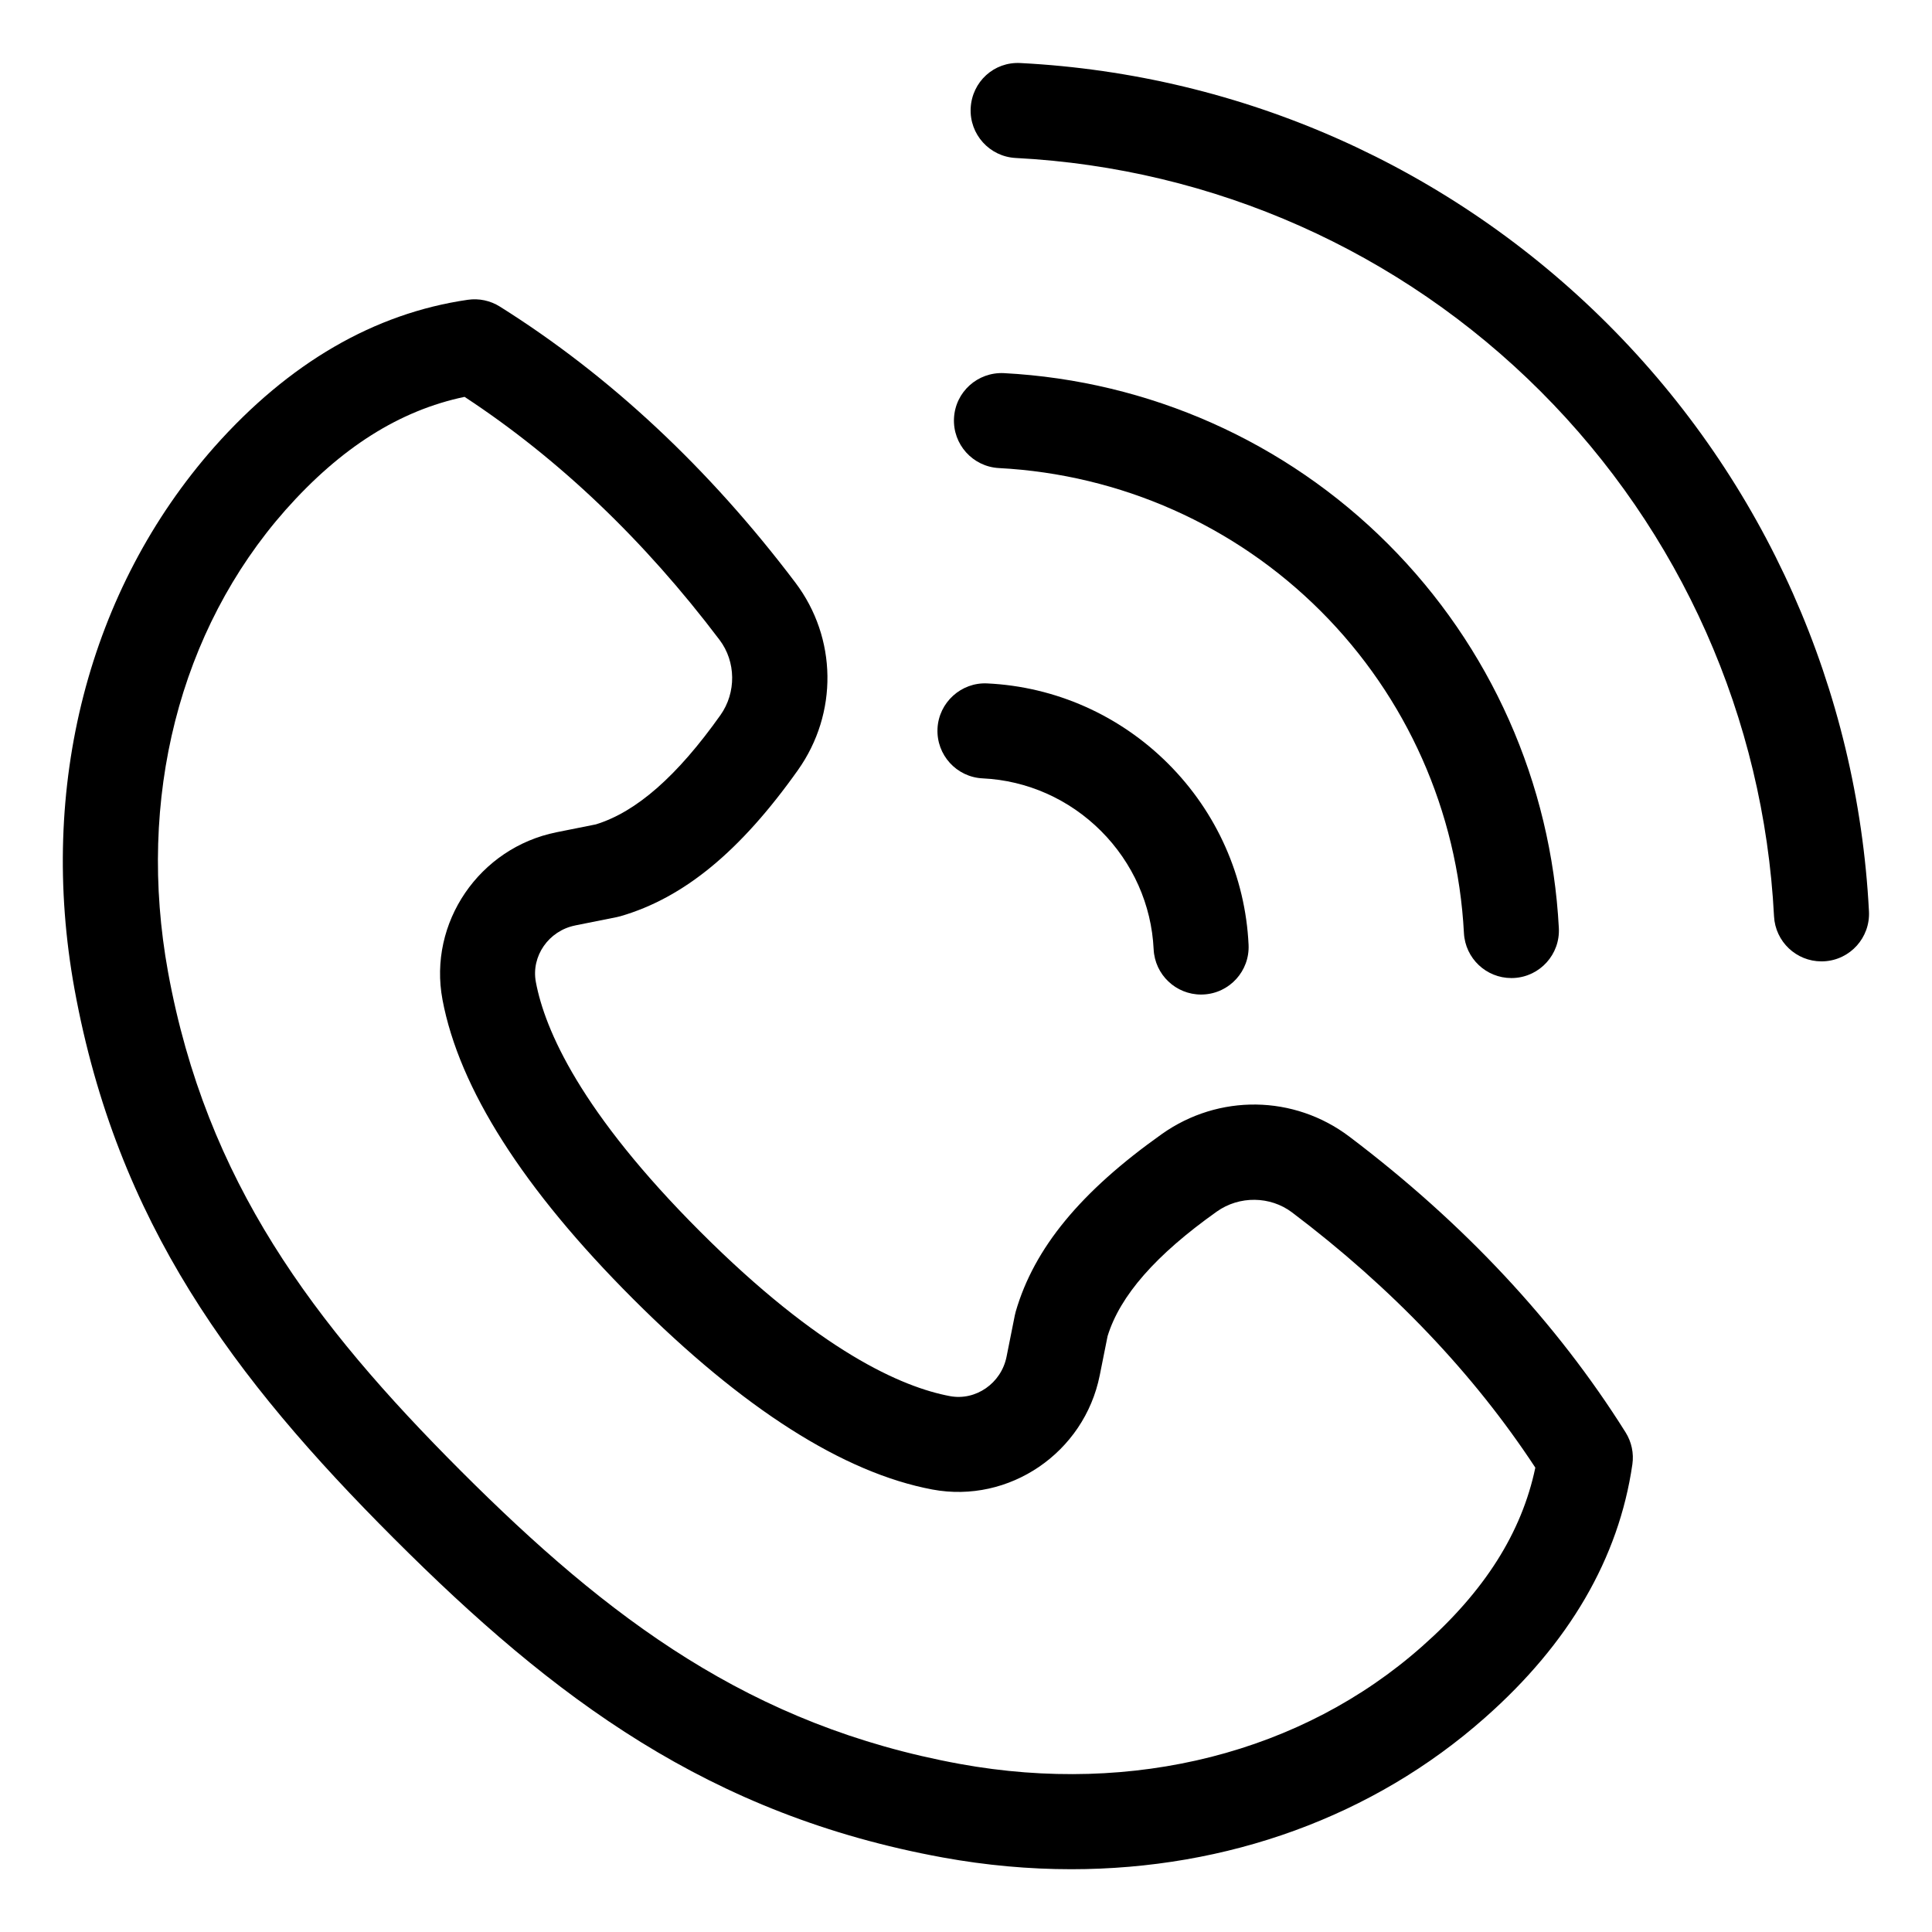 <?xml version="1.0" encoding="UTF-8"?>
<!-- Uploaded to: SVG Repo, www.svgrepo.com, Generator: SVG Repo Mixer Tools -->
<svg fill="#000000" width="800px" height="800px" version="1.1" viewBox="144 144 512 512" xmlns="http://www.w3.org/2000/svg">
 <g>
  <path d="m296.44 389.25 10.957-2.191c0.355-0.07 0.699-0.156 1.043-0.254 16.801-4.883 31.738-17.184 47.016-38.715 10.676-15.055 10.41-35.027-0.676-49.691-22.883-30.281-49.23-54.895-78.316-73.152-2.527-1.59-5.555-2.231-8.5-1.797-24.785 3.594-47.379 16.707-67.172 39.008-33.289 37.695-46.793 90.062-37.047 143.68 11.293 61.84 41.996 102.91 84.625 145.55 42.578 42.59 83.617 73.27 145.5 84.57 11.449 2.082 22.828 3.106 34.027 3.106 41.328 0 80.059-13.949 109.63-40.152 22.32-19.699 35.465-42.281 39.066-67.125 0.43-2.957-0.211-5.969-1.801-8.5-18.262-29.098-42.895-55.465-73.203-78.371-14.66-11.078-34.629-11.352-49.691-0.676-21.531 15.273-33.828 30.211-38.711 47.016-0.102 0.348-0.188 0.695-0.254 1.047l-2.188 10.953c-1.41 7.043-8.168 11.711-14.996 10.434-12.688-2.379-34.461-11.863-66.141-43.547-31.711-31.699-41.211-53.492-43.598-66.188-1.289-6.863 3.391-13.59 10.426-14.996zm-35.184 19.645c4.422 23.551 21.426 50.25 50.539 79.352 29.094 29.094 55.773 46.078 79.305 50.492 20.344 3.801 40.234-9.75 44.34-30.25l2.078-10.387c3.301-10.742 12.781-21.551 28.953-33.027 5.965-4.231 14.156-4.137 19.938 0.227 26.441 19.98 48.109 42.719 64.469 67.637-3.606 17.23-13.461 32.773-30.031 47.391-31.773 28.152-76.406 39.516-122.45 31.137-55.457-10.129-92.957-38.348-132.21-77.602-39.293-39.305-67.531-76.836-77.652-132.25-8.355-45.961 2.996-90.605 31.129-122.46 14.672-16.535 30.238-26.379 47.449-29.984 24.906 16.348 47.621 38 67.582 64.414 4.363 5.773 4.457 13.969 0.227 19.93-11.477 16.176-22.289 25.656-33.023 28.957l-10.387 2.078c-20.508 4.109-34.074 24-30.25 44.352z"/>
  <path d="m552.28 247.72c37.18 37.184 59.148 86.586 61.855 139.11 0.348 6.727 5.91 11.945 12.57 11.945 0.215 0 0.438-0.004 0.66-0.016 6.945-0.355 12.285-6.281 11.93-13.227-3.031-58.758-27.605-114.03-69.203-155.62-41.594-41.594-96.863-66.172-155.62-69.203-7.066-0.41-12.871 4.984-13.23 11.93-0.355 6.945 4.984 12.867 11.93 13.227 52.531 2.711 101.93 24.68 139.11 61.855z"/>
  <path d="m396.82 254.8c-0.367 6.945 4.965 12.875 11.91 13.242 32.25 1.703 62.543 15.172 85.297 37.926 22.754 22.762 36.227 53.051 37.93 85.297 0.355 6.723 5.914 11.93 12.566 11.93 0.223 0 0.449-0.004 0.676-0.016 6.945-0.367 12.281-6.297 11.91-13.242-2.027-38.469-18.105-74.613-45.27-101.78-27.16-27.164-63.305-43.238-101.78-45.273-6.977-0.336-12.871 4.973-13.238 11.914z"/>
  <path d="m392.45 337.1c-0.328 6.949 5.039 12.848 11.984 13.176 11.777 0.555 22.914 5.512 31.344 13.941 8.438 8.441 13.391 19.57 13.949 31.348 0.32 6.746 5.891 12 12.57 12 0.203 0 0.402-0.004 0.605-0.016 6.945-0.328 12.316-6.227 11.984-13.176-0.852-18.051-8.414-35.086-21.293-47.969-12.879-12.879-29.918-20.441-47.969-21.293-6.887-0.34-12.844 5.039-13.176 11.988z"/>
 </g>
</svg>